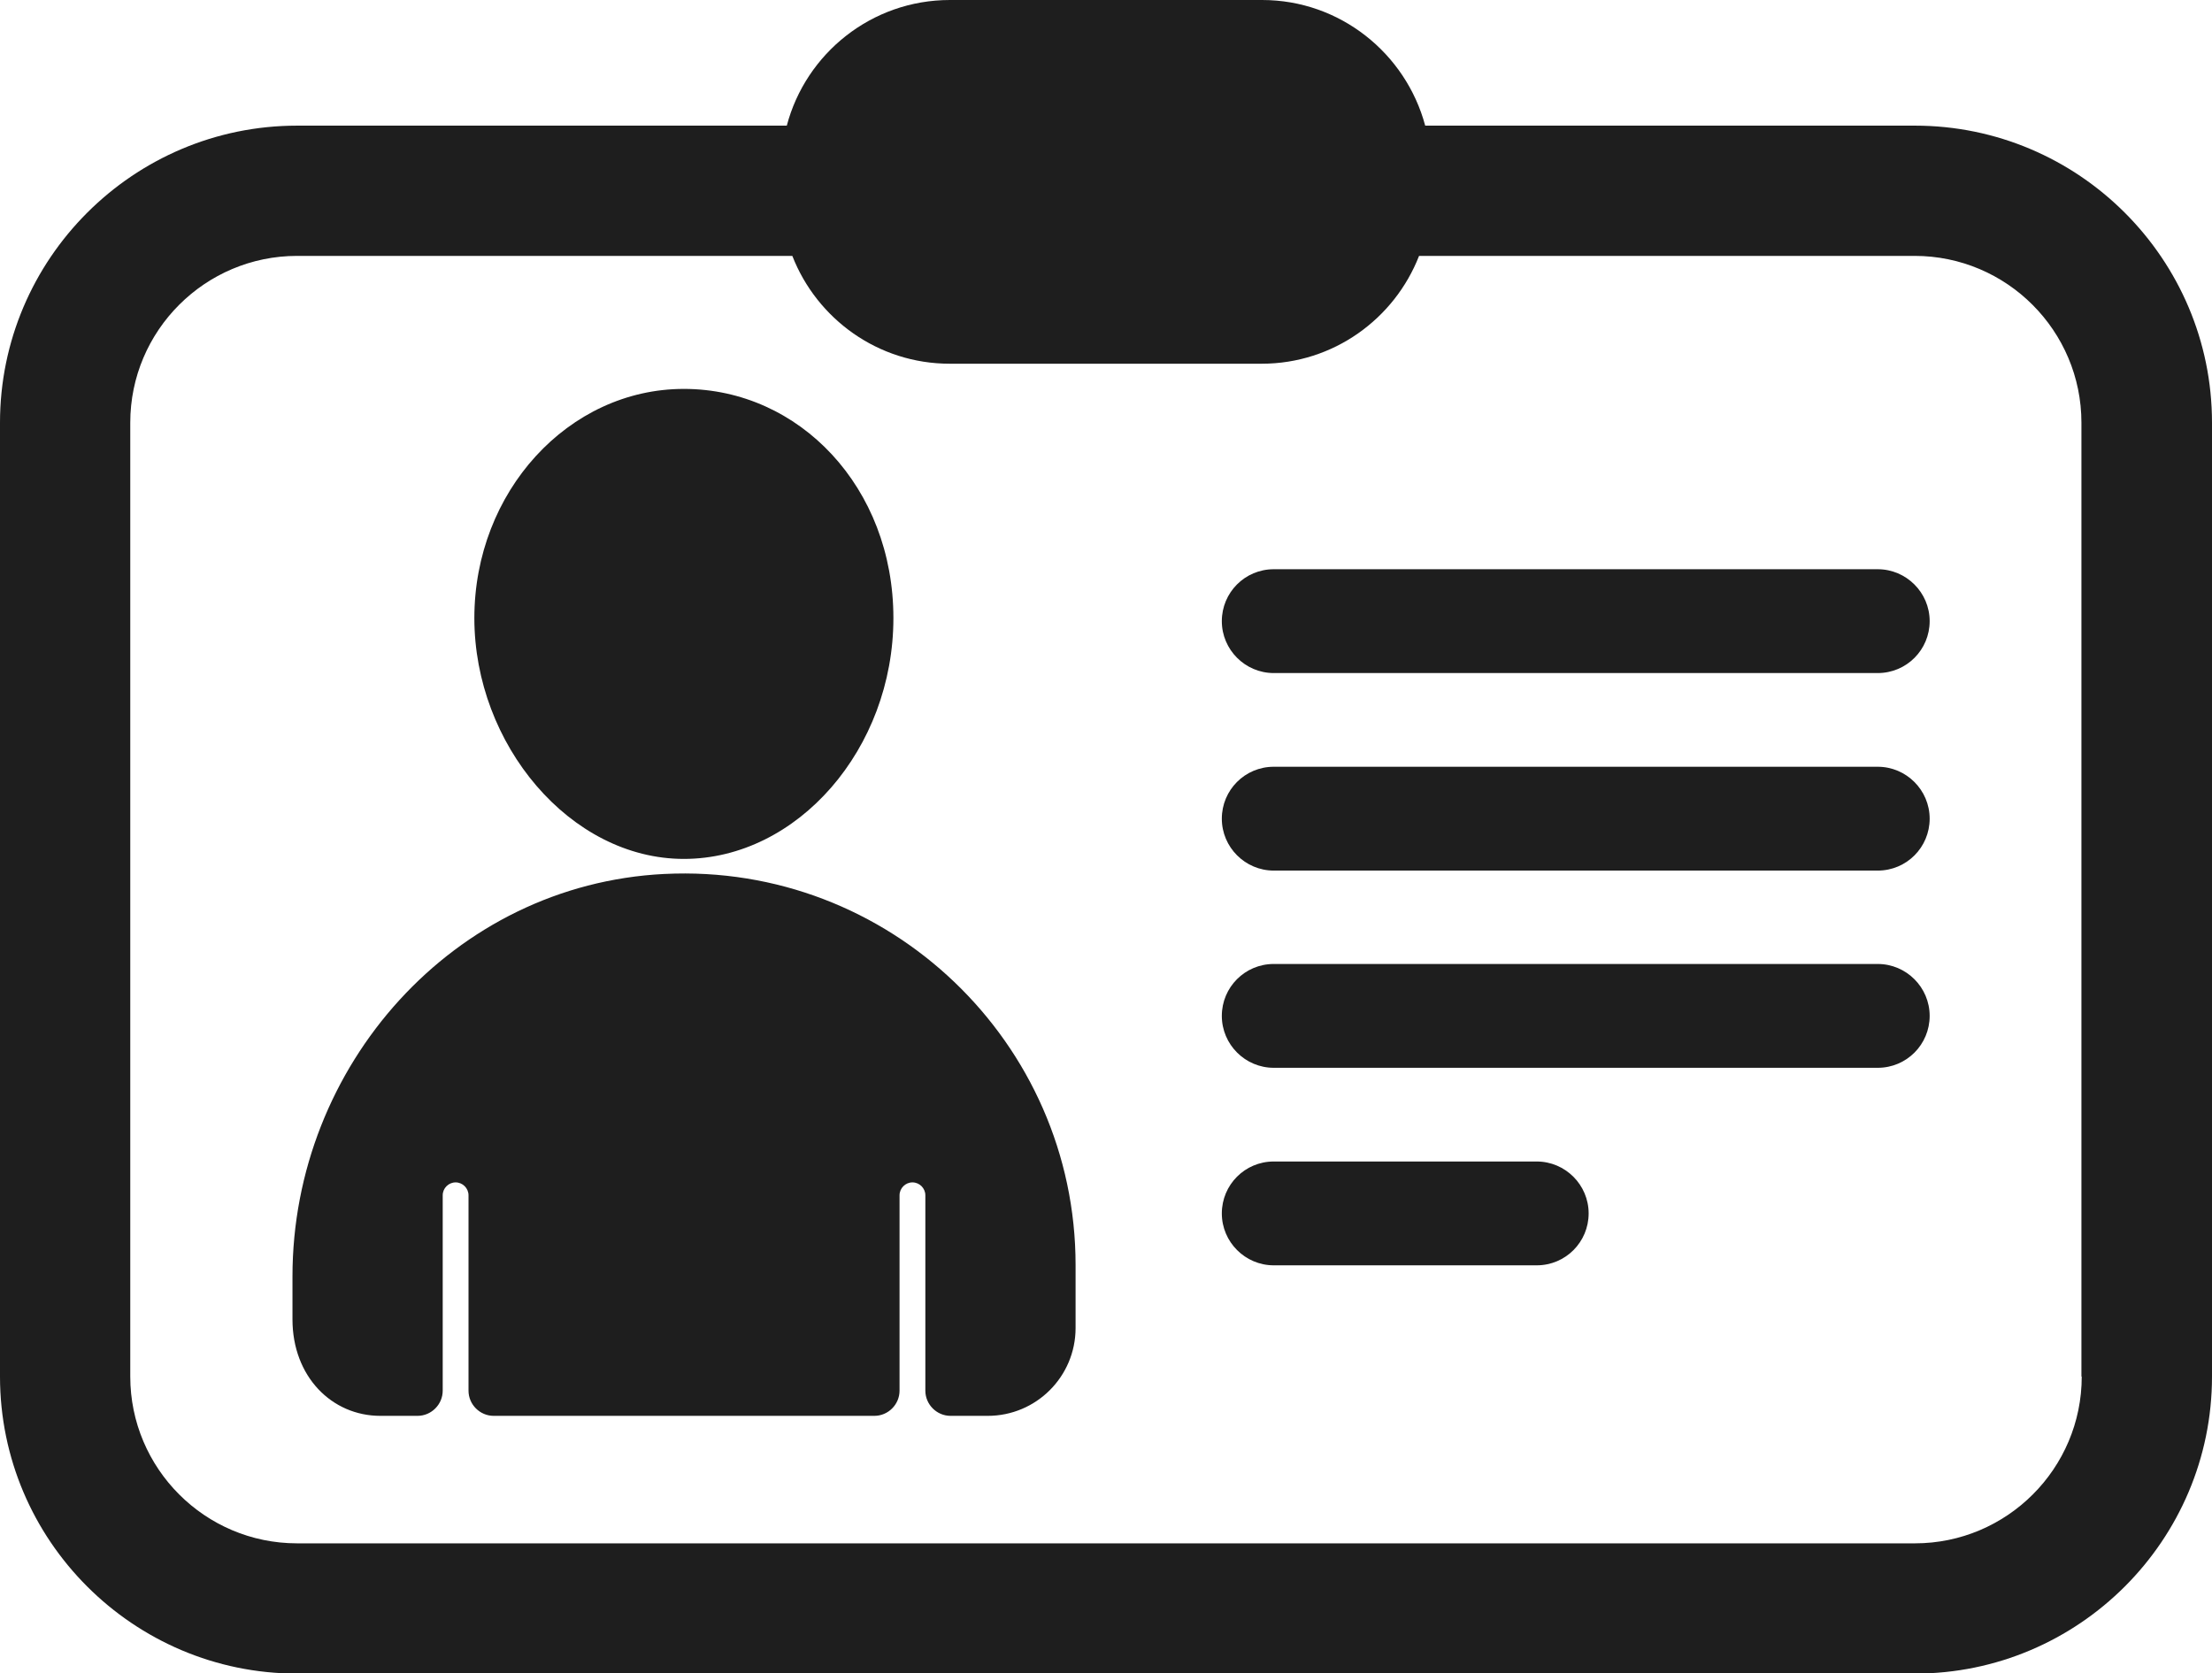 <?xml version="1.0" encoding="UTF-8"?><svg id="Layer_2" xmlns="http://www.w3.org/2000/svg" viewBox="0 0 72 54.47"><defs><style>.cls-1{fill:#1e1e1e;}</style></defs><g id="Layer_1-2"><g><path class="cls-1" d="M22.26,27.96c3.7,0,6.82-3.59,6.82-7.84s-3.06-7.46-6.82-7.46-6.82,3.35-6.82,7.46,3.12,7.84,6.82,7.84Z"/><path class="cls-1" d="M62.33,4.09h-15.94c-.63-2.35-2.77-4.09-5.31-4.09h-10.16c-2.55,0-4.69,1.74-5.31,4.09H9.67C4.34,4.09,0,8.43,0,13.76v31.05c0,5.33,4.34,9.67,9.67,9.67H62.33c5.33,0,9.67-4.34,9.67-9.67V13.76c0-5.33-4.34-9.67-9.67-9.67Zm5.43,40.72c0,3-2.44,5.43-5.43,5.43H9.67c-3,0-5.43-2.44-5.43-5.43V13.76c0-3,2.44-5.43,5.43-5.43H25.79c.8,2.05,2.79,3.51,5.12,3.51h10.16c2.33,0,4.32-1.46,5.12-3.51h16.13c3,0,5.43,2.44,5.43,5.43v31.05Z"/><path class="cls-1" d="M61.12,18.53h-19.66c-.94,0-1.69,.76-1.69,1.69s.76,1.69,1.69,1.69h19.66c.94,0,1.69-.76,1.69-1.69s-.76-1.69-1.69-1.69Z"/><path class="cls-1" d="M61.12,24.96h-19.66c-.94,0-1.69,.76-1.69,1.69s.76,1.69,1.69,1.69h19.66c.94,0,1.69-.76,1.69-1.69s-.76-1.69-1.69-1.69Z"/><path class="cls-1" d="M61.12,31.38h-19.66c-.94,0-1.69,.76-1.69,1.69s.76,1.69,1.69,1.69h19.66c.94,0,1.69-.76,1.69-1.69s-.76-1.69-1.69-1.69Z"/><path class="cls-1" d="M50.02,37.81h-8.56c-.94,0-1.69,.76-1.69,1.69s.76,1.69,1.69,1.69h8.56c.94,0,1.69-.76,1.69-1.69s-.76-1.69-1.69-1.69Z"/><path class="cls-1" d="M21.62,28.45c-6.85,.34-12.1,6.24-12.1,13.1v1.4c0,1.86,1.28,3.14,2.86,3.14h1.21c.45,0,.82-.37,.82-.82v-6.36c0-.23,.19-.42,.42-.42s.42,.19,.42,.42v6.36c0,.45,.37,.82,.82,.82h12.39c.45,0,.82-.37,.82-.82v-6.36c0-.23,.19-.42,.42-.42s.42,.19,.42,.42v6.36c0,.45,.37,.82,.82,.82h1.21c1.58,0,2.86-1.28,2.86-2.86v-2.05c0-7.24-6.07-13.09-13.38-12.73Z"/></g></g></svg>